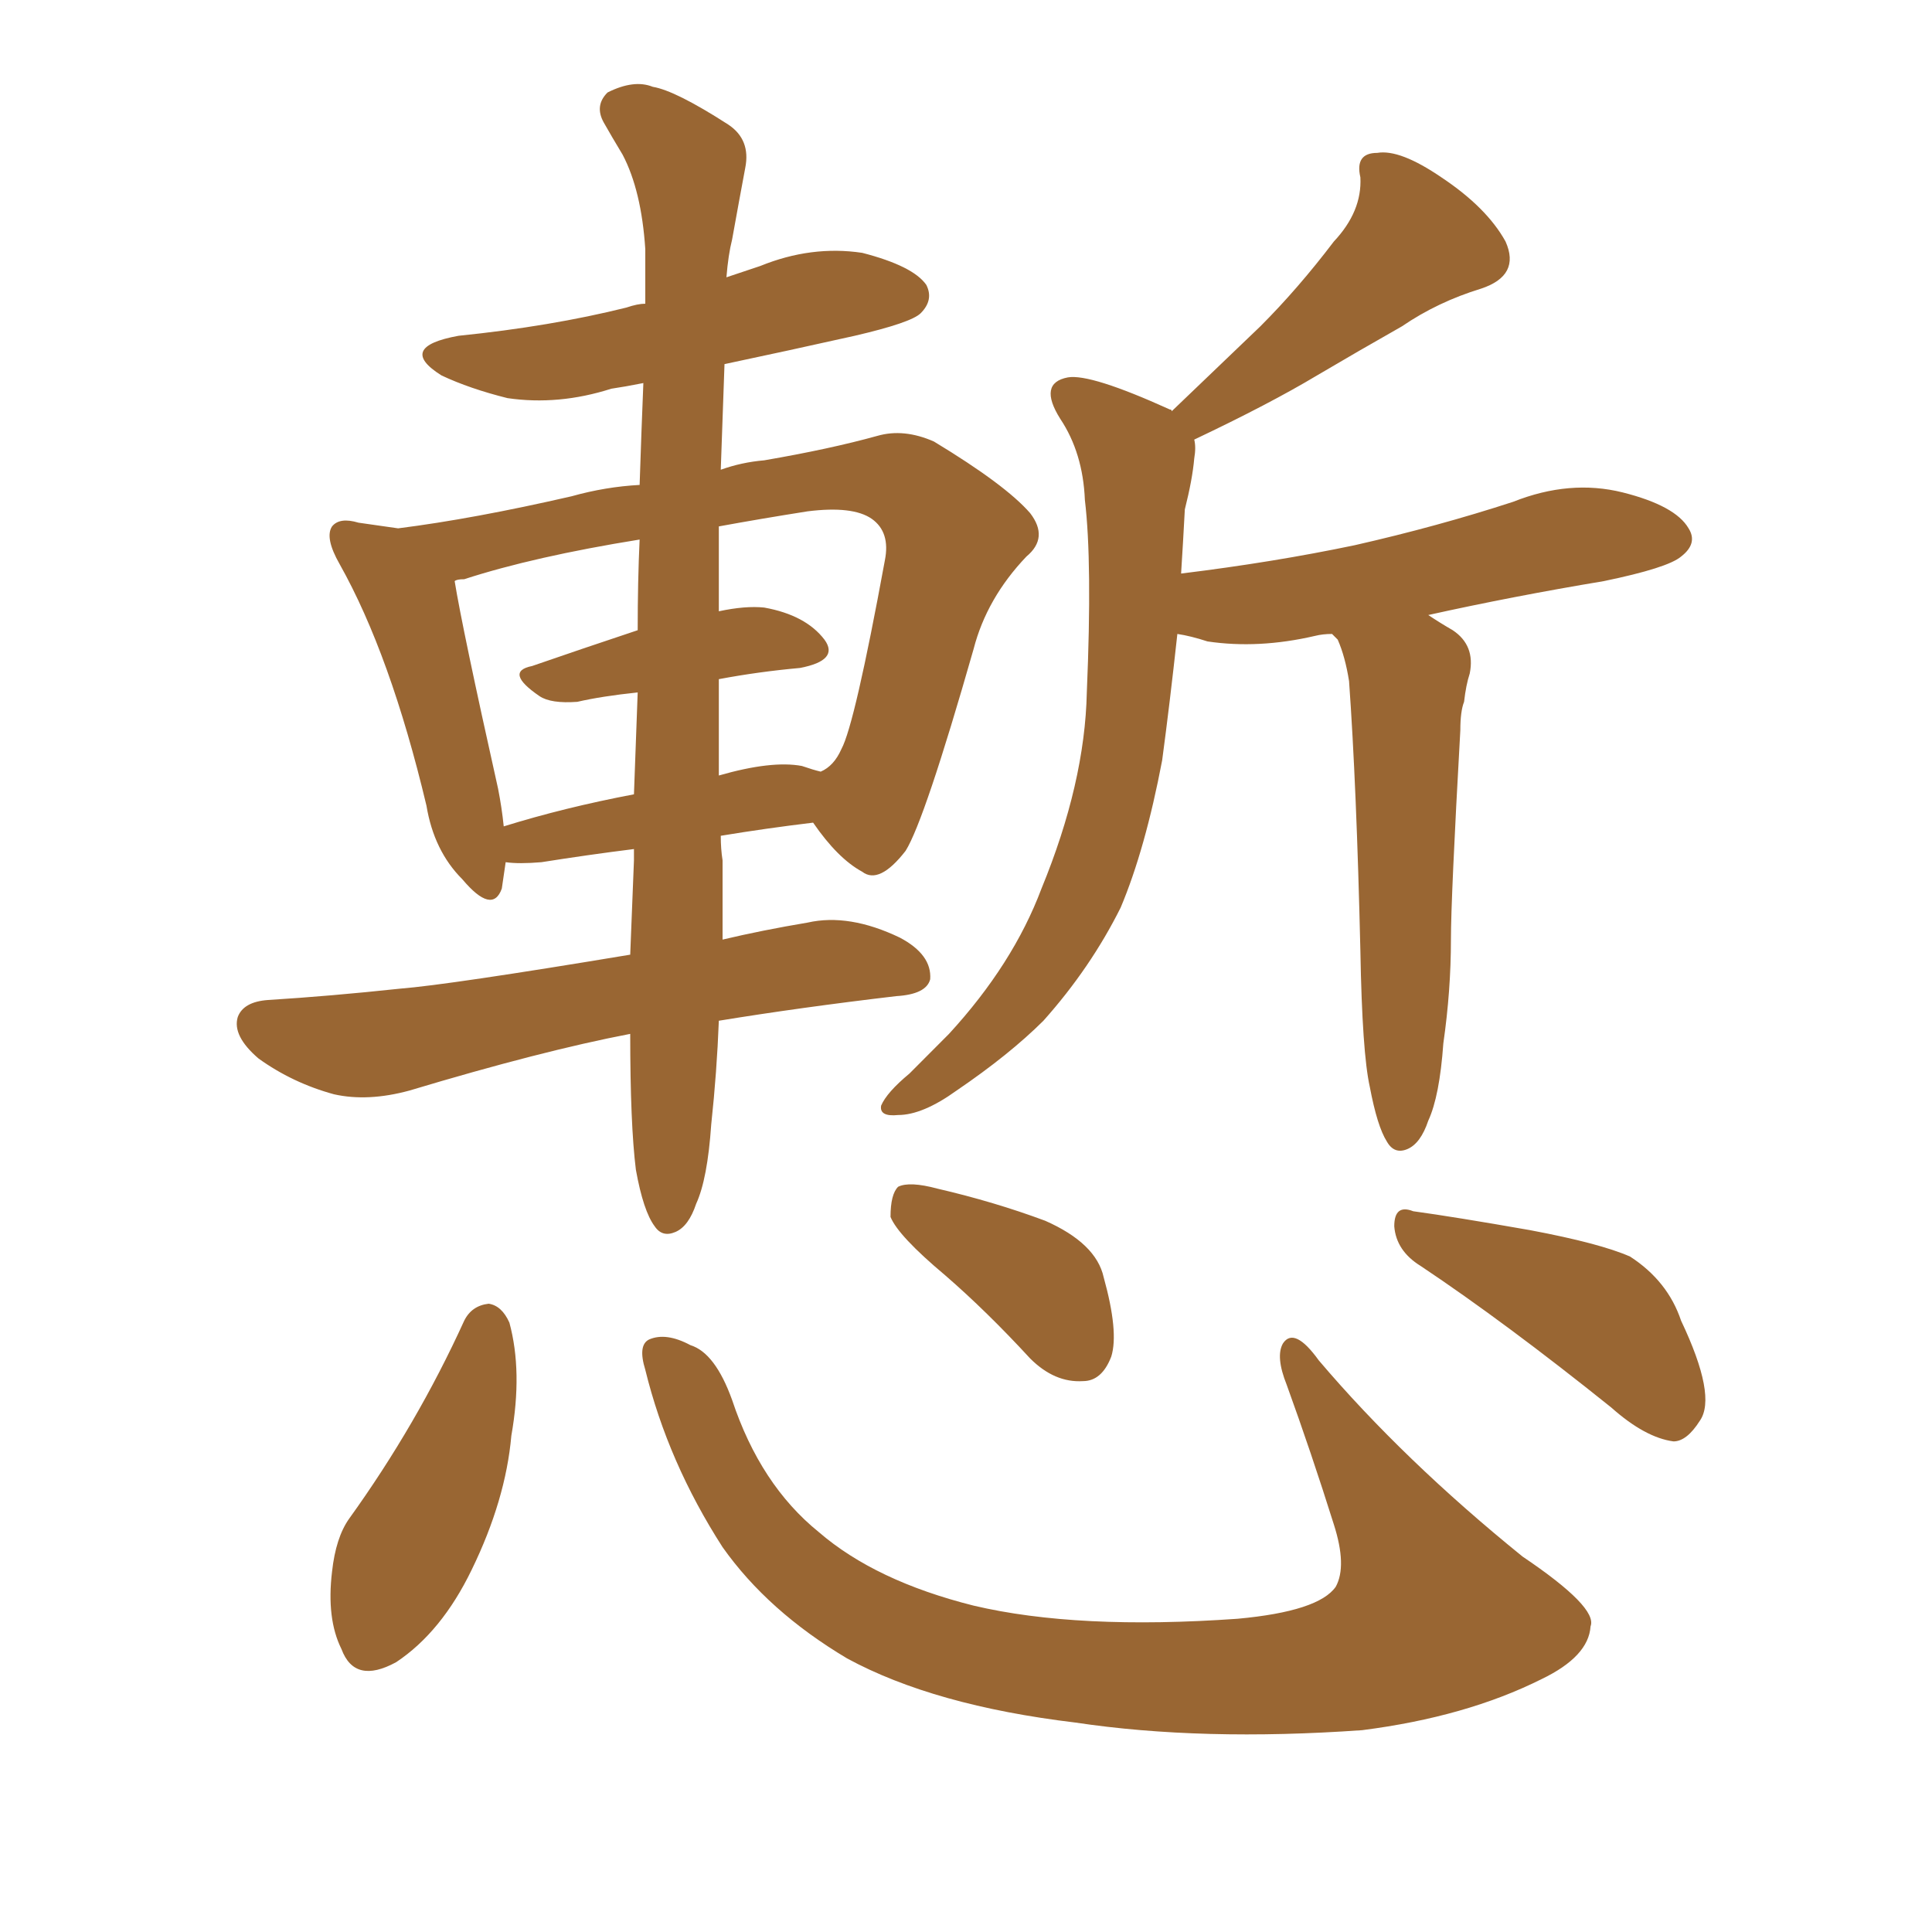 <svg xmlns="http://www.w3.org/2000/svg" xmlns:xlink="http://www.w3.org/1999/xlink" width="150" height="150"><path fill="#996633" padding="10" d="M48.93 80.27L48.93 80.27Q42.04 81.59 31.79 84.67L31.79 84.67Q28.56 85.55 25.93 84.96L25.93 84.96Q22.71 84.08 20.07 82.18L20.07 82.18Q18.02 80.42 18.46 78.96L18.46 78.96Q18.90 77.78 20.80 77.64L20.80 77.64Q25.63 77.34 31.05 76.76L31.05 76.76Q34.86 76.46 48.93 74.12L48.93 74.12Q49.07 70.46 49.22 66.80L49.22 66.80Q49.22 66.06 49.22 65.92L49.22 65.92Q45.70 66.36 42.04 66.94L42.04 66.94Q40.28 67.09 39.26 66.94L39.26 66.94Q39.11 67.97 38.96 68.99L38.96 68.99Q38.23 71.04 35.89 68.26L35.89 68.26Q33.69 66.06 33.11 62.55L33.11 62.55Q30.32 50.83 26.37 43.80L26.37 43.80Q25.20 41.75 25.78 40.87L25.78 40.87Q26.37 40.14 27.83 40.58L27.83 40.58Q29.88 40.87 30.91 41.02L30.91 41.02Q36.77 40.28 44.38 38.53L44.38 38.53Q47.02 37.79 49.66 37.65L49.66 37.65Q49.80 33.40 49.95 29.74L49.95 29.74Q48.49 30.03 47.46 30.18L47.46 30.18Q43.36 31.49 39.40 30.91L39.40 30.91Q36.47 30.18 34.28 29.15L34.28 29.15Q30.76 26.95 35.60 26.07L35.60 26.07Q42.77 25.34 48.63 23.88L48.63 23.88Q49.51 23.58 50.10 23.58L50.10 23.58Q50.10 21.24 50.10 19.34L50.10 19.34Q49.80 14.79 48.34 12.01L48.34 12.01Q47.46 10.55 46.88 9.52L46.88 9.52Q46.14 8.20 47.17 7.18L47.17 7.18Q49.22 6.15 50.68 6.74L50.68 6.74Q52.44 7.03 56.54 9.67L56.54 9.67Q58.30 10.84 57.86 13.04L57.86 13.04Q57.42 15.38 56.84 18.60L56.84 18.60Q56.54 19.78 56.40 21.53L56.40 21.53Q57.71 21.09 59.03 20.65L59.03 20.65Q62.99 19.04 66.94 19.63L66.94 19.63Q70.90 20.65 71.92 22.12L71.92 22.12Q72.51 23.29 71.48 24.32L71.48 24.32Q70.75 25.05 66.36 26.07L66.36 26.07Q61.08 27.25 56.25 28.27L56.25 28.27Q56.10 32.52 55.96 36.47L55.96 36.47Q57.57 35.89 59.33 35.74L59.33 35.74Q64.45 34.86 68.12 33.84L68.12 33.84Q70.17 33.25 72.51 34.28L72.51 34.28Q78.08 37.65 79.98 39.84L79.98 39.84Q81.45 41.75 79.69 43.21L79.69 43.21Q76.61 46.44 75.59 50.39L75.59 50.39Q71.78 63.72 70.31 66.06L70.31 66.06Q68.26 68.70 66.94 67.68L66.94 67.68Q65.04 66.65 63.13 63.87L63.13 63.87Q59.47 64.31 55.96 64.89L55.96 64.89Q55.96 65.92 56.10 66.80L56.10 66.80Q56.10 69.73 56.10 72.95L56.10 72.95Q59.18 72.22 62.70 71.63L62.70 71.63Q65.92 70.90 69.87 72.80L69.87 72.80Q72.36 74.12 72.22 76.03L72.22 76.03Q71.92 77.20 69.58 77.34L69.58 77.34Q62.11 78.22 55.81 79.25L55.81 79.25Q55.66 83.20 55.22 87.30L55.22 87.30Q54.93 91.55 54.05 93.46L54.05 93.46Q53.47 95.21 52.44 95.65L52.44 95.65Q51.42 96.09 50.83 95.21L50.83 95.21Q49.95 94.04 49.37 90.82L49.37 90.82Q48.93 87.30 48.93 80.27ZM55.81 52.73L55.81 52.73Q55.81 56.98 55.81 60.21L55.81 60.21Q59.91 59.03 62.26 59.47L62.26 59.47Q63.13 59.77 63.72 59.91L63.72 59.91Q64.75 59.47 65.33 58.15L65.33 58.15Q66.36 56.25 68.70 43.51L68.70 43.51Q69.14 41.31 67.68 40.28L67.68 40.28Q66.21 39.26 62.70 39.70L62.70 39.70Q59.03 40.28 55.81 40.87L55.81 40.87Q55.81 44.24 55.81 47.46L55.81 47.46Q57.86 47.02 59.33 47.17L59.33 47.17Q62.55 47.75 64.01 49.66L64.01 49.66Q65.19 51.27 62.11 51.86L62.11 51.86Q58.89 52.15 55.81 52.73ZM49.51 48.93L49.51 48.93Q49.51 45.12 49.66 41.89L49.66 41.89Q41.46 43.21 36.04 44.97L36.04 44.97Q35.45 44.97 35.30 45.12L35.30 45.12Q35.89 48.78 38.67 61.23L38.67 61.23Q38.96 62.70 39.11 64.16L39.11 64.16Q43.80 62.70 49.22 61.67L49.22 61.67Q49.37 57.42 49.51 53.76L49.51 53.76Q46.73 54.05 44.82 54.49L44.82 54.49Q42.77 54.64 41.89 54.05L41.89 54.05Q39.11 52.15 41.31 51.71L41.31 51.71Q45.12 50.39 49.51 48.93ZM103.42 49.22L103.42 49.22Q102.69 49.22 102.10 49.37L102.10 49.37Q97.71 50.39 93.75 49.80L93.75 49.80Q92.43 49.37 91.41 49.22L91.41 49.22Q90.82 54.64 90.23 59.03L90.23 59.03Q88.92 65.92 87.01 70.46L87.01 70.46Q84.67 75.15 81.01 79.25L81.01 79.25Q78.37 81.88 74.27 84.67L74.27 84.67Q71.63 86.57 69.73 86.57L69.73 86.57Q68.26 86.72 68.41 85.84L68.41 85.84Q68.85 84.81 70.61 83.35L70.61 83.35Q72.22 81.74 73.68 80.27L73.68 80.27Q78.66 74.85 80.86 68.99L80.86 68.99Q84.23 60.79 84.38 53.76L84.38 53.76Q84.81 43.65 84.23 38.82L84.23 38.82Q84.08 35.16 82.32 32.52L82.32 32.52Q80.57 29.74 82.91 29.30L82.91 29.30Q84.67 29.00 90.82 31.79L90.82 31.79Q90.97 31.79 90.97 31.93L90.97 31.93Q94.63 28.42 97.85 25.34L97.85 25.34Q100.78 22.41 103.56 18.75L103.56 18.75Q105.76 16.41 105.62 13.77L105.62 13.77Q105.18 11.87 106.93 11.87L106.93 11.87Q108.69 11.57 111.91 13.77L111.91 13.77Q115.43 16.11 116.89 18.75L116.89 18.75Q118.07 21.39 114.99 22.41L114.99 22.41Q111.62 23.44 108.84 25.34L108.84 25.34Q105.47 27.25 102.25 29.15L102.25 29.15Q98.58 31.35 92.72 34.13L92.72 34.13Q92.87 34.72 92.72 35.60L92.72 35.60Q92.58 37.21 91.99 39.55L91.99 39.55Q91.85 42.19 91.70 44.53L91.70 44.53Q98.88 43.65 105.18 42.33L105.18 42.33Q111.62 40.87 117.48 38.96L117.48 38.96Q121.88 37.21 125.98 38.23L125.98 38.23Q130.08 39.26 131.10 41.02L131.10 41.02Q131.84 42.19 130.52 43.21L130.52 43.21Q129.49 44.09 124.51 45.12L124.51 45.12Q117.48 46.29 110.89 47.75L110.89 47.75Q111.77 48.34 112.79 48.93L112.79 48.93Q114.55 50.10 114.11 52.29L114.11 52.29Q113.82 53.17 113.67 54.49L113.67 54.49Q113.38 55.22 113.38 56.69L113.38 56.69Q112.65 69.73 112.65 72.95L112.65 72.95Q112.65 76.90 112.06 81.01L112.06 81.01Q111.77 85.11 110.89 87.01L110.89 87.01Q110.30 88.77 109.28 89.21L109.28 89.21Q108.25 89.65 107.67 88.62L107.67 88.62Q106.93 87.45 106.35 84.38L106.35 84.38Q105.76 81.74 105.62 73.83L105.62 73.83Q105.32 60.94 104.74 52.88L104.74 52.88Q104.44 50.98 103.86 49.66L103.86 49.66Q103.56 49.37 103.42 49.22ZM36.04 102.54L36.04 102.54Q36.62 101.37 37.94 101.22L37.94 101.22Q38.96 101.37 39.55 102.69L39.55 102.69Q40.58 106.49 39.70 111.47L39.70 111.47Q39.26 116.46 36.62 121.88L36.62 121.88Q34.28 126.71 30.76 129.05L30.76 129.05Q27.54 130.81 26.51 128.03L26.51 128.03Q25.34 125.68 25.78 122.02L25.78 122.02Q26.07 119.38 27.10 117.92L27.10 117.92Q32.37 110.60 36.04 102.54ZM50.10 106.35L50.10 106.35Q49.51 104.44 50.39 104.00L50.39 104.00Q51.71 103.42 53.61 104.44L53.61 104.44Q55.52 105.03 56.84 108.69L56.84 108.69Q59.03 115.28 63.57 118.95L63.57 118.95Q67.97 122.75 75.59 124.66L75.59 124.66Q83.64 126.56 96.09 125.68L96.09 125.68Q102.39 125.10 103.71 123.19L103.71 123.19Q104.59 121.58 103.56 118.36L103.56 118.36Q101.81 112.79 99.90 107.52L99.90 107.52Q99.02 105.32 99.61 104.30L99.61 104.30Q100.49 102.98 102.39 105.62L102.39 105.62Q108.98 113.38 118.21 120.85L118.21 120.85Q124.07 124.80 123.49 126.27L123.49 126.27Q123.34 128.61 119.68 130.37L119.68 130.37Q113.82 133.30 105.76 134.33L105.76 134.33Q93.31 135.21 83.50 133.74L83.50 133.74Q72.51 132.42 65.77 128.76L65.77 128.76Q59.62 125.10 56.10 120.12L56.10 120.12Q51.86 113.53 50.10 106.35ZM73.39 99.02L73.39 99.02Q69.73 95.95 69.14 94.48L69.14 94.48Q69.14 92.72 69.73 92.14L69.73 92.14Q70.61 91.70 72.80 92.29L72.80 92.29Q77.20 93.31 81.15 94.78L81.15 94.78Q85.11 96.53 85.69 99.17L85.69 99.17Q86.87 103.42 86.28 105.32L86.28 105.32Q85.55 107.23 84.08 107.23L84.08 107.23Q81.88 107.37 79.98 105.47L79.98 105.47Q76.61 101.81 73.39 99.02ZM110.30 98.29L110.30 98.29L110.30 98.29Q108.40 97.12 108.25 95.21L108.25 95.21Q108.25 93.46 109.72 94.04L109.72 94.04Q112.94 94.48 118.80 95.51L118.80 95.51Q124.22 96.53 126.56 97.56L126.56 97.56Q129.49 99.46 130.52 102.54L130.52 102.54Q133.30 108.40 131.98 110.30L131.98 110.30Q130.96 111.91 129.93 111.91L129.93 111.91Q127.73 111.62 125.10 109.28L125.10 109.28Q116.89 102.69 110.30 98.29Z"/></svg>